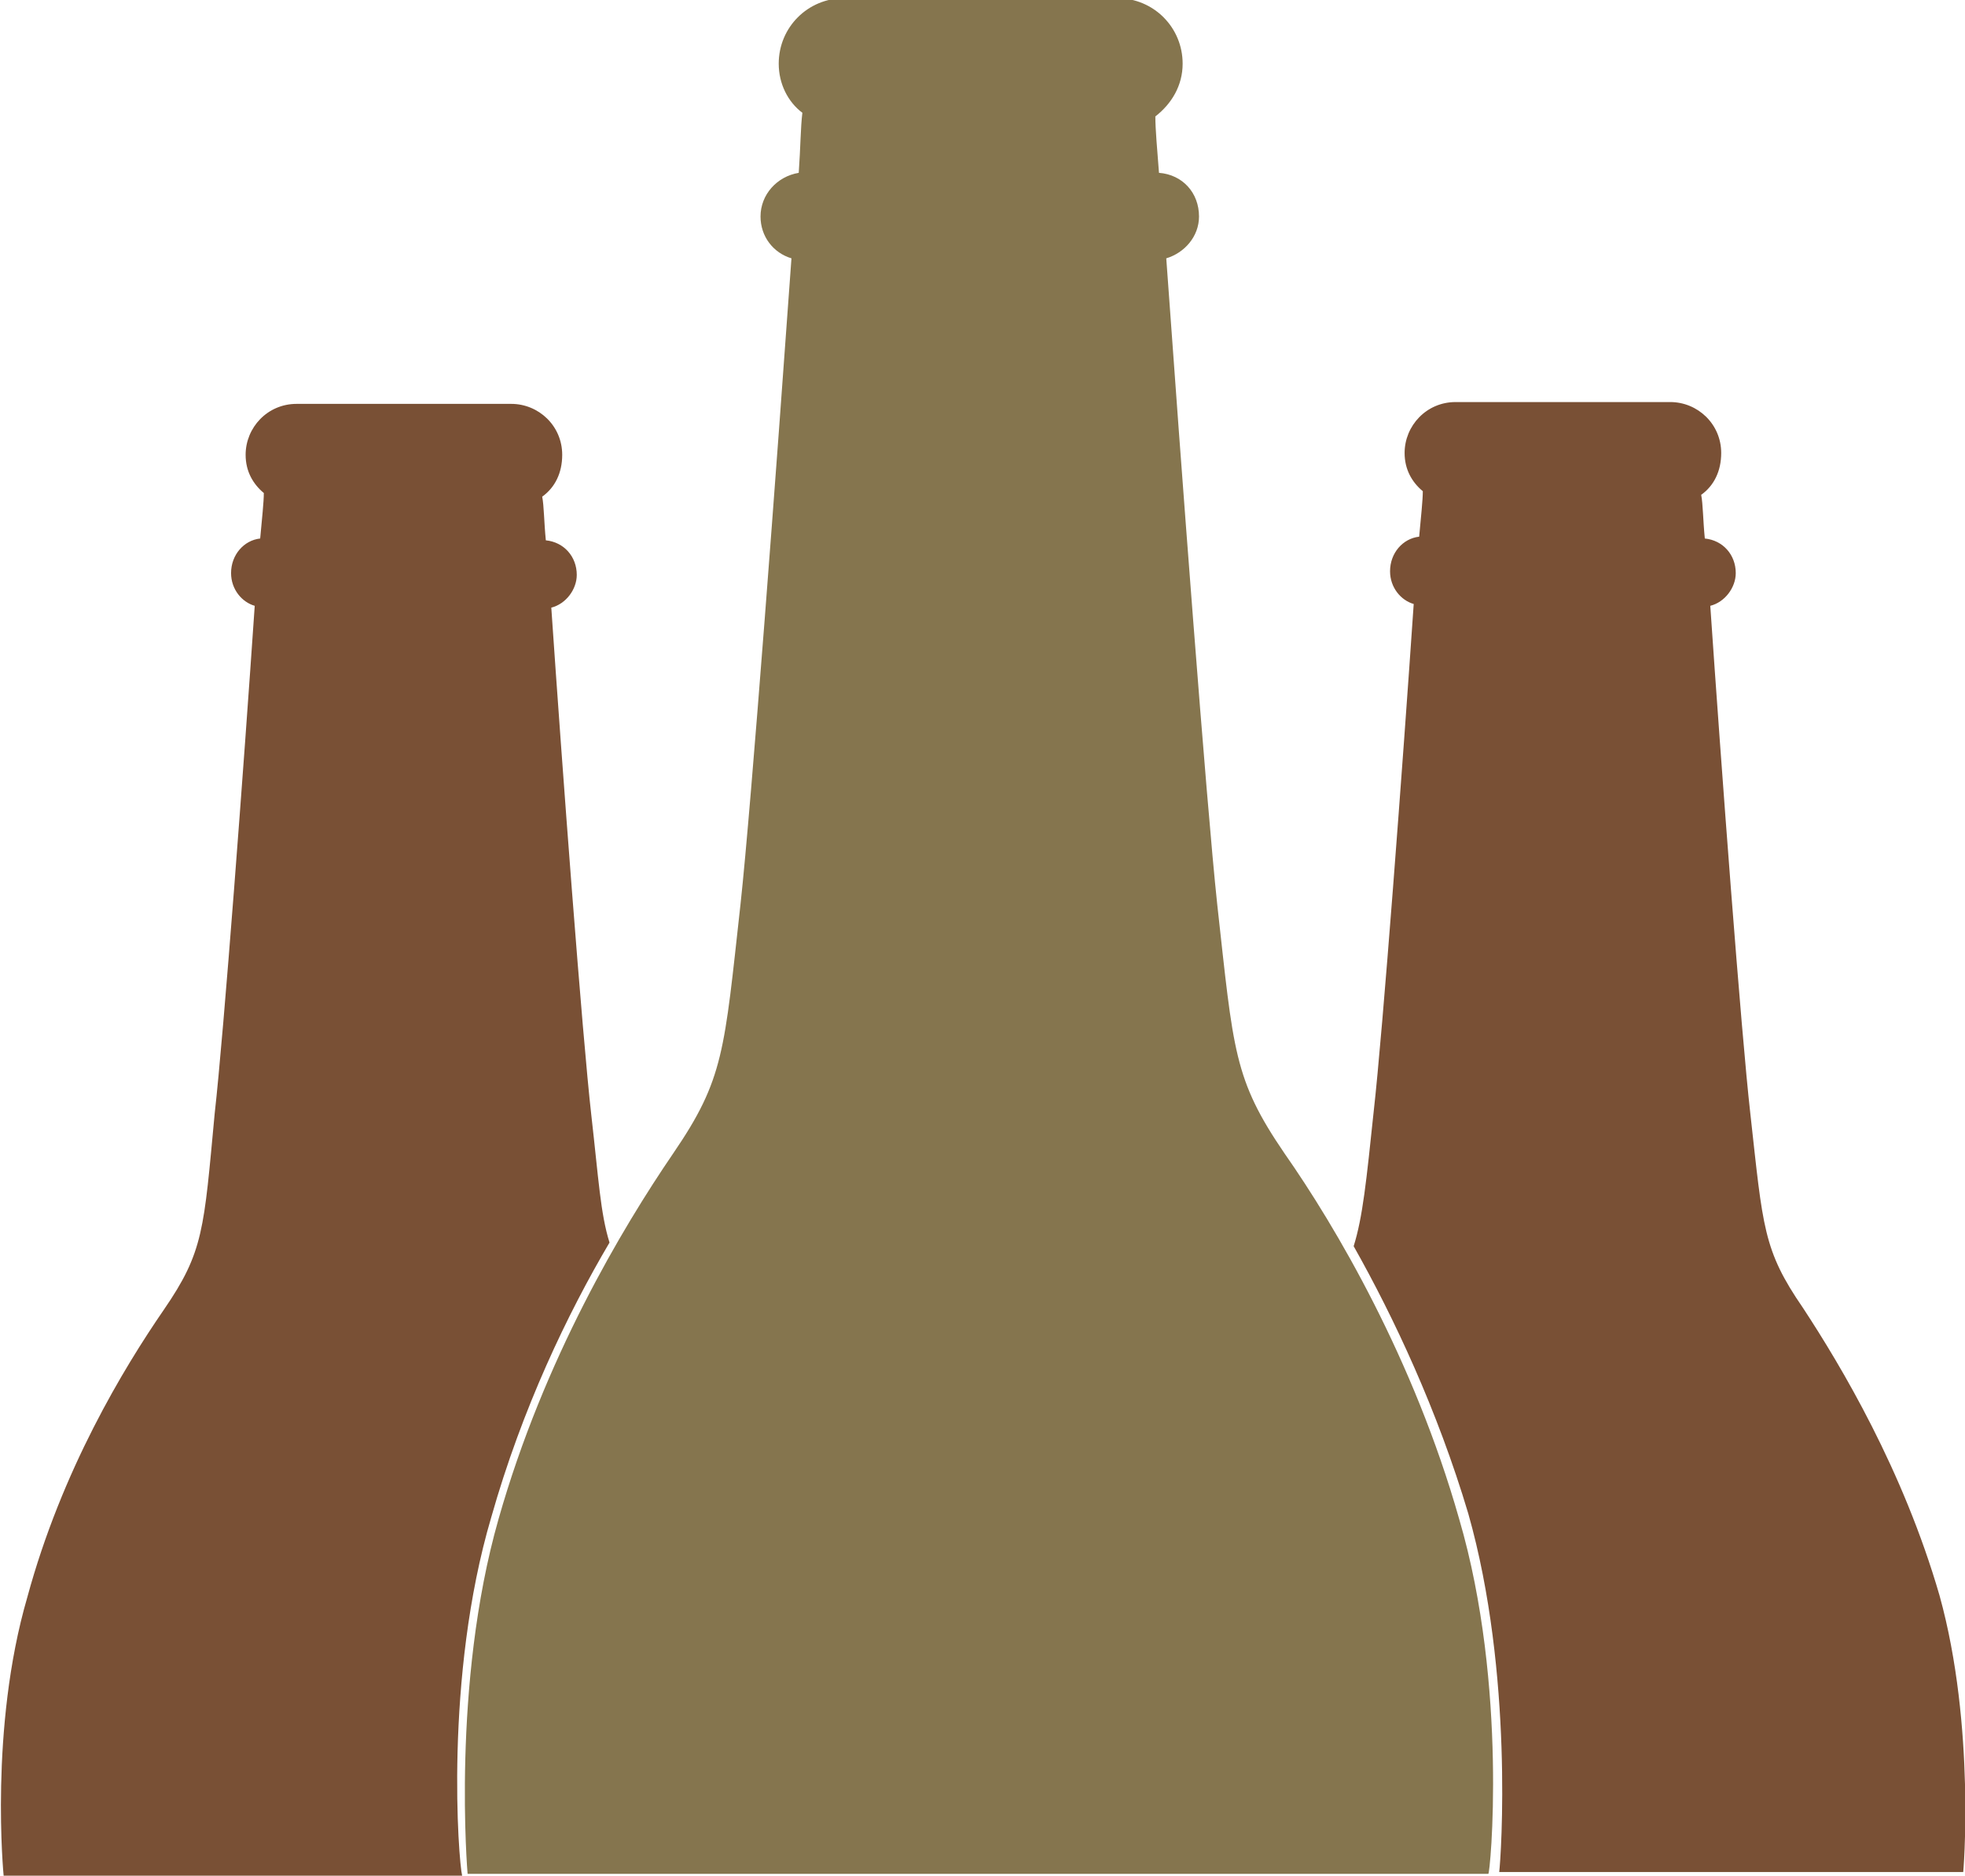 <svg xmlns="http://www.w3.org/2000/svg" xmlns:xlink="http://www.w3.org/1999/xlink" id="Layer_2" x="0px" y="0px" viewBox="0 0 108 103.1" style="enable-background:new 0 0 108 103.1;" xml:space="preserve"><style type="text/css">	.st0{fill:#795035;}	.st1{fill:#85754E;}</style><g>	<g>		<g>			<path class="st0" d="M27,83.4c1.7-6,4.2-11.2,6.5-15.1c-0.5-1.6-0.6-3.5-1-7c-0.5-4.4-1.6-19.1-2.2-27.9c0.8-0.2,1.4-1,1.4-1.8    c0-1-0.7-1.8-1.7-1.9c-0.1-1-0.1-1.9-0.2-2.4c0.7-0.5,1.1-1.3,1.1-2.3c0-1.6-1.3-2.8-2.8-2.8H16.3c-1.6,0-2.8,1.3-2.8,2.8    c0,0.9,0.4,1.6,1,2.1c0,0.5-0.1,1.4-0.2,2.5c-0.9,0.1-1.6,0.9-1.6,1.9c0,0.9,0.6,1.6,1.3,1.8c-0.6,8.8-1.7,23.5-2.2,27.9    C11.2,67.6,11.2,68.8,9,72c-2.2,3.2-5.6,8.8-7.5,15.8c-2.1,7.2-1.3,15.3-1.3,15.3h25.2C25.2,102.3,24.4,92.2,27,83.4z"></path>			<path class="st0" d="M106.6,87.7c-2-6.9-5.4-12.6-7.5-15.8c-2.2-3.2-2.2-4.4-2.9-10.7c-0.5-4.4-1.6-19.1-2.2-27.9    c0.8-0.2,1.4-1,1.4-1.8c0-1-0.7-1.8-1.7-1.9c-0.1-1-0.1-1.9-0.2-2.4c0.7-0.5,1.1-1.3,1.1-2.3c0-1.6-1.3-2.8-2.8-2.8H80    c-1.6,0-2.8,1.3-2.8,2.8c0,0.9,0.4,1.6,1,2.1c0,0.5-0.1,1.4-0.2,2.5c-0.9,0.1-1.6,0.9-1.6,1.9c0,0.9,0.6,1.6,1.3,1.8    c-0.6,8.8-1.7,23.5-2.2,27.9c-0.4,3.8-0.6,5.8-1.1,7.4c2.2,3.9,4.6,9,6.3,14.7c2.5,8.8,1.8,18.9,1.7,19.7h25.5    C107.9,103.1,108.6,94.9,106.6,87.7z"></path>		</g>		<path class="st1" d="M80.2,83.5c-2.5-8.8-6.8-16.1-9.6-20.1c-2.8-4.1-2.8-5.6-3.7-13.7c-0.6-5.6-2-24.3-2.8-35.5   c1-0.3,1.8-1.2,1.8-2.3c0-1.3-0.9-2.3-2.2-2.4c-0.1-1.3-0.2-2.4-0.2-3.1c0.9-0.7,1.5-1.7,1.5-2.9c0-2-1.6-3.6-3.6-3.6H46.4   c-2,0-3.6,1.6-3.6,3.6c0,1.1,0.5,2.1,1.3,2.7C44,7,44,8.1,43.9,9.5c-1.2,0.2-2.1,1.2-2.1,2.4c0,1.1,0.7,2,1.7,2.3   c-0.8,11.2-2.2,30-2.8,35.5c-0.9,8.1-0.9,9.6-3.7,13.7c-2.8,4.1-7.1,11.3-9.6,20.1c-2.6,9.1-1.7,19.5-1.7,19.5h56.1   C81.9,103.1,82.9,92.7,80.2,83.5z"></path>	</g></g></svg>